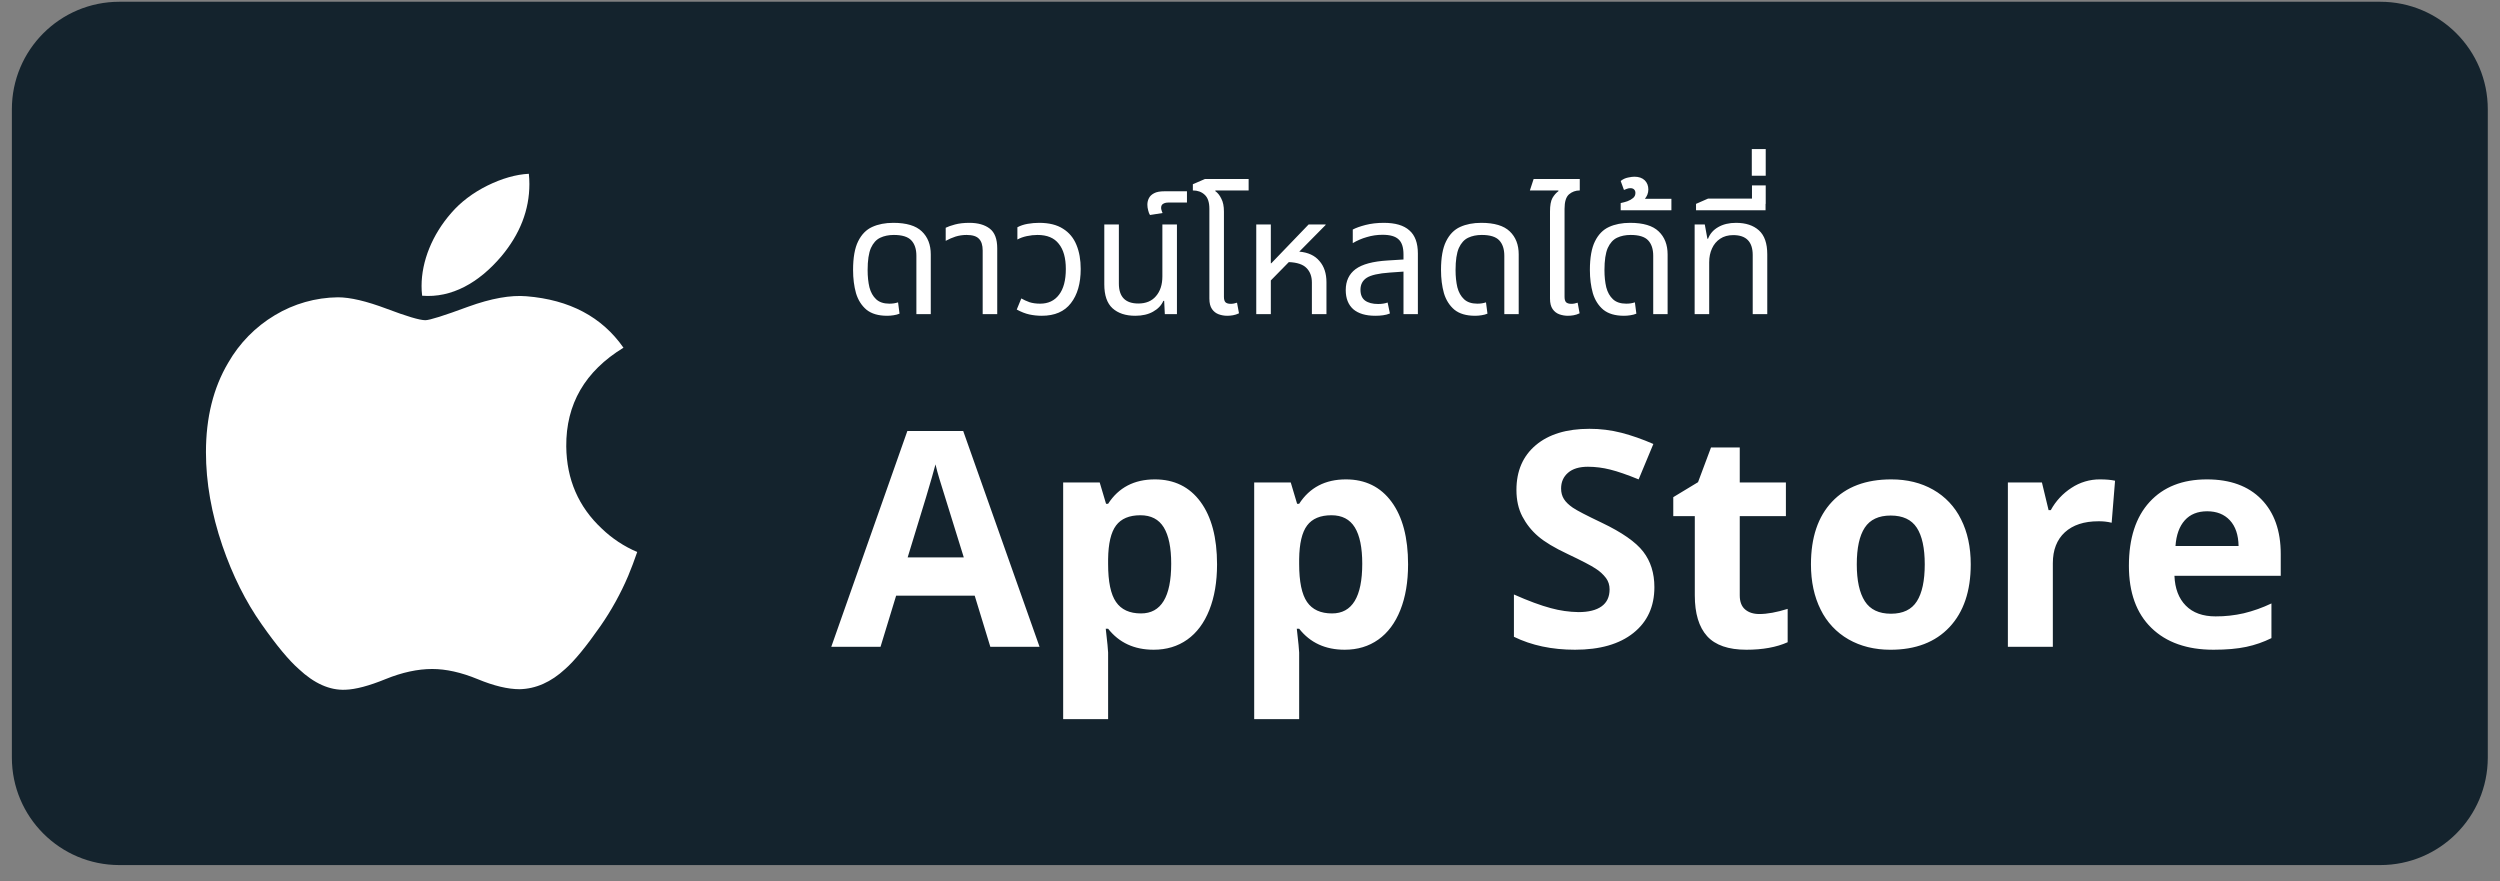 <svg width="139" height="49" viewBox="0 0 139 49" fill="none" xmlns="http://www.w3.org/2000/svg">
<rect x="0" y="0" width="139" height="49" fill="#808080" stroke="none"/>
<g clip-path="url(#clip0)">
<path d="M132.343 0.098H6.638C3.336 0.098 0.66 2.774 0.66 6.075V42.12C0.66 45.422 3.336 48.098 6.638 48.098H132.343C135.644 48.098 138.321 45.422 138.321 42.12V6.075C138.321 2.774 135.644 0.098 132.343 0.098Z" fill="#14232D"/>
<path d="M34.927 32.021C34.512 32.995 33.999 33.924 33.396 34.795C32.591 35.951 31.933 36.751 31.425 37.196C30.637 37.925 29.794 38.3 28.891 38.32C28.242 38.32 27.46 38.135 26.55 37.757C25.637 37.382 24.798 37.196 24.031 37.196C23.226 37.196 22.363 37.382 21.44 37.757C20.515 38.135 19.77 38.331 19.2 38.35C18.334 38.387 17.47 38.003 16.61 37.196C16.059 36.712 15.371 35.883 14.547 34.709C13.663 33.455 12.935 32.002 12.366 30.344C11.756 28.553 11.451 26.819 11.451 25.141C11.451 23.218 11.863 21.559 12.688 20.169C13.311 19.08 14.204 18.169 15.281 17.526C16.34 16.888 17.55 16.544 18.786 16.53C19.474 16.53 20.377 16.744 21.498 17.166C22.616 17.589 23.333 17.803 23.649 17.803C23.884 17.803 24.681 17.553 26.033 17.052C27.311 16.589 28.39 16.397 29.274 16.472C31.669 16.667 33.469 17.619 34.665 19.333C32.523 20.641 31.464 22.473 31.484 24.823C31.503 26.654 32.163 28.178 33.458 29.388C34.03 29.939 34.698 30.381 35.429 30.691C35.271 31.153 35.104 31.596 34.927 32.021ZM29.434 10.236C29.434 11.67 28.914 13.01 27.876 14.251C26.626 15.724 25.112 16.576 23.471 16.442C23.449 16.262 23.438 16.081 23.439 15.899C23.439 14.521 24.034 13.046 25.09 11.841C25.617 11.231 26.289 10.723 27.102 10.318C27.914 9.92 28.681 9.7 29.404 9.662C29.424 9.852 29.434 10.044 29.434 10.236Z" fill="white"/>
<path d="M49.322 17.557C48.837 17.557 48.455 17.445 48.176 17.22C47.904 16.99 47.709 16.684 47.594 16.302C47.485 15.913 47.431 15.483 47.431 15.01C47.431 14.325 47.525 13.794 47.712 13.418C47.901 13.036 48.161 12.769 48.495 12.618C48.828 12.466 49.219 12.39 49.668 12.39C50.396 12.39 50.923 12.548 51.251 12.863C51.584 13.178 51.751 13.606 51.751 14.146V17.466H50.951V14.219C50.951 13.849 50.857 13.564 50.669 13.364C50.481 13.163 50.156 13.063 49.696 13.063C49.41 13.063 49.159 13.115 48.941 13.218C48.722 13.321 48.549 13.512 48.422 13.791C48.301 14.07 48.24 14.479 48.24 15.019C48.24 15.371 48.273 15.689 48.34 15.974C48.413 16.253 48.537 16.474 48.713 16.638C48.889 16.802 49.135 16.884 49.45 16.884C49.541 16.884 49.626 16.878 49.705 16.866C49.783 16.853 49.859 16.835 49.932 16.811L50.014 17.439C49.917 17.481 49.805 17.511 49.677 17.529C49.556 17.548 49.438 17.557 49.322 17.557ZM54.637 17.466V13.927C54.637 13.63 54.567 13.412 54.427 13.273C54.294 13.133 54.066 13.063 53.745 13.063C53.527 13.063 53.321 13.094 53.127 13.154C52.939 13.215 52.757 13.294 52.581 13.391V12.663C52.702 12.602 52.875 12.542 53.099 12.481C53.324 12.421 53.59 12.39 53.9 12.39C54.373 12.39 54.749 12.496 55.028 12.709C55.307 12.921 55.446 13.288 55.446 13.809V17.466H54.637ZM57.922 17.557C57.686 17.557 57.456 17.532 57.231 17.484C57.013 17.436 56.779 17.345 56.531 17.211L56.785 16.593C56.919 16.671 57.071 16.741 57.24 16.802C57.41 16.856 57.607 16.884 57.832 16.884C58.28 16.884 58.629 16.72 58.878 16.392C59.132 16.065 59.26 15.586 59.26 14.955C59.26 14.343 59.129 13.876 58.868 13.555C58.614 13.227 58.22 13.063 57.686 13.063C57.492 13.063 57.295 13.085 57.095 13.127C56.895 13.169 56.719 13.233 56.567 13.318V12.636C56.737 12.545 56.928 12.481 57.14 12.445C57.352 12.408 57.565 12.39 57.777 12.39C58.323 12.39 58.765 12.499 59.105 12.718C59.445 12.93 59.693 13.23 59.851 13.618C60.009 14 60.087 14.446 60.087 14.955C60.087 15.756 59.906 16.389 59.542 16.856C59.184 17.323 58.644 17.557 57.922 17.557ZM63.118 17.557C62.584 17.557 62.163 17.417 61.854 17.138C61.55 16.859 61.399 16.417 61.399 15.81V12.481H62.209V15.765C62.209 16.505 62.569 16.875 63.291 16.875C63.715 16.875 64.043 16.738 64.273 16.465C64.51 16.192 64.628 15.825 64.628 15.365V12.481H65.438V17.466H64.764L64.728 16.729H64.683C64.573 16.978 64.382 17.178 64.11 17.329C63.843 17.481 63.512 17.557 63.118 17.557ZM63.939 11.954C63.897 11.893 63.864 11.808 63.839 11.699C63.809 11.59 63.794 11.484 63.794 11.38C63.794 11.253 63.821 11.135 63.876 11.026C63.93 10.911 64.027 10.817 64.167 10.744C64.3 10.671 64.494 10.635 64.749 10.635H65.995V11.262H64.958C64.837 11.262 64.74 11.287 64.667 11.335C64.594 11.377 64.558 11.453 64.558 11.562C64.558 11.605 64.567 11.65 64.585 11.699C64.597 11.747 64.615 11.796 64.64 11.844L63.939 11.954ZM68.233 17.557C68.069 17.557 67.911 17.529 67.76 17.475C67.608 17.42 67.484 17.323 67.387 17.184C67.29 17.044 67.241 16.85 67.241 16.602V11.608C67.241 11.244 67.153 10.983 66.977 10.826C66.808 10.668 66.589 10.589 66.323 10.589V10.243L66.996 9.952H69.424V10.589H67.578L67.569 10.626C67.702 10.716 67.814 10.856 67.905 11.044C68.002 11.226 68.051 11.465 68.051 11.763V16.502C68.051 16.641 68.078 16.741 68.133 16.802C68.193 16.862 68.293 16.893 68.433 16.893C68.487 16.893 68.545 16.887 68.606 16.875C68.666 16.862 68.724 16.847 68.778 16.829L68.888 17.42C68.772 17.475 68.66 17.511 68.551 17.529C68.442 17.548 68.336 17.557 68.233 17.557ZM69.848 17.466V12.481H70.658V14.637H70.685L72.759 12.481H73.705V12.508L72.24 13.991C72.732 14.034 73.105 14.206 73.359 14.51C73.62 14.807 73.751 15.201 73.751 15.692V17.466H72.941V15.71C72.941 15.371 72.841 15.101 72.641 14.901C72.447 14.701 72.119 14.591 71.658 14.573L70.658 15.592V17.466H69.848ZM76.469 17.557C75.936 17.557 75.526 17.436 75.242 17.193C74.963 16.944 74.823 16.59 74.823 16.129C74.823 15.625 75.005 15.237 75.369 14.964C75.739 14.691 76.336 14.531 77.161 14.482L78.034 14.428V14.146C78.034 13.752 77.943 13.473 77.761 13.309C77.585 13.139 77.288 13.054 76.87 13.054C76.567 13.054 76.275 13.097 75.996 13.182C75.718 13.26 75.457 13.373 75.214 13.518V12.763C75.384 12.672 75.621 12.587 75.924 12.508C76.227 12.43 76.567 12.39 76.942 12.39C77.579 12.39 78.052 12.53 78.361 12.809C78.677 13.082 78.834 13.512 78.834 14.1V17.466H78.034V15.101L77.27 15.155C76.651 15.198 76.224 15.295 75.987 15.447C75.757 15.598 75.642 15.819 75.642 16.11C75.642 16.383 75.727 16.584 75.896 16.711C76.072 16.838 76.315 16.902 76.624 16.902C76.824 16.902 77 16.875 77.152 16.82L77.279 17.429C77.164 17.478 77.036 17.511 76.897 17.529C76.763 17.548 76.621 17.557 76.469 17.557ZM82.012 17.557C81.526 17.557 81.144 17.445 80.865 17.22C80.593 16.99 80.398 16.684 80.283 16.302C80.174 15.913 80.12 15.483 80.12 15.01C80.12 14.325 80.214 13.794 80.402 13.418C80.59 13.036 80.85 12.769 81.184 12.618C81.517 12.466 81.909 12.39 82.357 12.39C83.085 12.39 83.612 12.548 83.94 12.863C84.273 13.178 84.44 13.606 84.44 14.146V17.466H83.64V14.219C83.64 13.849 83.546 13.564 83.358 13.364C83.17 13.163 82.845 13.063 82.385 13.063C82.1 13.063 81.848 13.115 81.63 13.218C81.411 13.321 81.238 13.512 81.111 13.791C80.99 14.07 80.929 14.479 80.929 15.019C80.929 15.371 80.963 15.689 81.029 15.974C81.102 16.253 81.226 16.474 81.402 16.638C81.578 16.802 81.824 16.884 82.139 16.884C82.23 16.884 82.315 16.878 82.394 16.866C82.472 16.853 82.548 16.835 82.621 16.811L82.703 17.439C82.606 17.481 82.494 17.511 82.366 17.529C82.245 17.548 82.127 17.557 82.012 17.557ZM87.171 17.557C87.007 17.557 86.85 17.529 86.698 17.475C86.546 17.42 86.422 17.323 86.325 17.184C86.228 17.044 86.18 16.85 86.18 16.602V11.763C86.18 11.423 86.225 11.171 86.316 11.008C86.413 10.844 86.525 10.716 86.653 10.626L86.643 10.589H85.061L85.27 9.952H87.835V10.589C87.605 10.589 87.404 10.662 87.235 10.807C87.071 10.953 86.989 11.22 86.989 11.608V16.502C86.989 16.641 87.016 16.741 87.071 16.802C87.132 16.862 87.232 16.893 87.371 16.893C87.426 16.893 87.483 16.887 87.544 16.875C87.605 16.862 87.662 16.847 87.717 16.829L87.826 17.42C87.711 17.475 87.599 17.511 87.489 17.529C87.38 17.548 87.274 17.557 87.171 17.557ZM90.29 17.557C89.805 17.557 89.423 17.445 89.144 17.22C88.871 16.99 88.677 16.684 88.562 16.302C88.453 15.913 88.398 15.483 88.398 15.01C88.398 14.325 88.493 13.794 88.68 13.418C88.868 13.036 89.129 12.769 89.463 12.618C89.796 12.466 90.187 12.39 90.636 12.39C91.364 12.39 91.891 12.548 92.219 12.863C92.552 13.178 92.719 13.606 92.719 14.146V17.466H91.919V14.219C91.919 13.849 91.825 13.564 91.637 13.364C91.449 13.163 91.124 13.063 90.663 13.063C90.378 13.063 90.127 13.115 89.908 13.218C89.69 13.321 89.517 13.512 89.39 13.791C89.269 14.07 89.208 14.479 89.208 15.019C89.208 15.371 89.241 15.689 89.308 15.974C89.381 16.253 89.505 16.474 89.681 16.638C89.857 16.802 90.103 16.884 90.418 16.884C90.509 16.884 90.594 16.878 90.672 16.866C90.751 16.853 90.827 16.835 90.9 16.811L90.982 17.439C90.885 17.481 90.772 17.511 90.645 17.529C90.524 17.548 90.406 17.557 90.29 17.557ZM90.11 11.69V11.29C90.232 11.265 90.356 11.232 90.483 11.19C90.611 11.141 90.717 11.08 90.802 11.008C90.887 10.935 90.929 10.841 90.929 10.726C90.929 10.653 90.908 10.592 90.865 10.544C90.817 10.489 90.744 10.462 90.647 10.462C90.58 10.462 90.517 10.474 90.456 10.498C90.395 10.523 90.341 10.544 90.292 10.562L90.11 10.062C90.232 9.965 90.368 9.901 90.52 9.871C90.665 9.84 90.784 9.825 90.874 9.825C91.117 9.825 91.308 9.892 91.448 10.025C91.581 10.159 91.648 10.328 91.648 10.535C91.648 10.638 91.629 10.735 91.593 10.826C91.557 10.911 91.511 10.986 91.457 11.053H92.93V11.69H90.11ZM94.222 17.466V12.481H94.786L94.931 13.273H94.968C95.071 13 95.259 12.784 95.532 12.627C95.805 12.469 96.135 12.39 96.523 12.39C97.063 12.39 97.487 12.53 97.797 12.809C98.106 13.088 98.26 13.53 98.26 14.137V17.466H97.451V14.182C97.451 13.442 97.09 13.072 96.369 13.072C96.084 13.072 95.841 13.139 95.641 13.273C95.441 13.406 95.289 13.588 95.186 13.818C95.083 14.043 95.031 14.297 95.031 14.582V17.466H94.222ZM94.299 11.69V11.335L94.963 11.044H97.41V10.307H98.174V11.335H98.165V11.69H94.299ZM97.4 9.771V8.288H98.174V9.771H97.4Z" fill="white"/>
<path fill-rule="evenodd" clip-rule="evenodd" d="M55.062 35.962L54.193 33.118H49.825L48.957 35.962H46.219L50.448 23.965H53.555L57.799 35.962H55.062ZM53.587 30.993C53.131 29.537 52.679 28.08 52.23 26.621C52.149 26.357 52.077 26.09 52.013 25.82C51.833 26.518 51.317 28.242 50.465 30.993H53.587ZM64.144 36.125C63.067 36.125 62.224 35.736 61.611 34.957H61.48C61.567 35.719 61.611 36.161 61.611 36.281V39.983H59.112V26.826H61.144L61.496 28.01H61.611C62.196 27.106 63.061 26.654 64.209 26.654C65.291 26.654 66.138 27.07 66.75 27.903C67.361 28.737 67.668 29.896 67.668 31.377C67.668 32.353 67.524 33.2 67.237 33.919C66.95 34.638 66.542 35.186 66.012 35.562C65.482 35.937 64.859 36.125 64.144 36.125ZM63.406 28.648C62.789 28.648 62.337 28.838 62.053 29.216C61.769 29.594 61.622 30.22 61.611 31.091V31.361C61.611 32.342 61.756 33.045 62.05 33.469C62.341 33.895 62.805 34.107 63.439 34.107C64.558 34.107 65.119 33.186 65.119 31.345C65.119 30.445 64.98 29.772 64.705 29.322C64.429 28.872 63.996 28.648 63.406 28.648ZM74.765 36.125C73.689 36.125 72.845 35.736 72.233 34.957H72.102C72.189 35.719 72.233 36.161 72.233 36.281V39.983H69.733V26.826H71.766L72.119 28.01H72.233C72.817 27.106 73.684 26.654 74.831 26.654C75.913 26.654 76.76 27.07 77.372 27.903C77.984 28.737 78.289 29.896 78.289 31.377C78.289 32.353 78.146 33.2 77.859 33.919C77.573 34.638 77.164 35.186 76.633 35.562C76.104 35.937 75.481 36.125 74.765 36.125ZM74.028 28.648C73.41 28.648 72.959 28.838 72.675 29.216C72.391 29.594 72.244 30.22 72.233 31.091V31.361C72.233 32.342 72.379 33.045 72.671 33.469C72.964 33.895 73.427 34.107 74.061 34.107C75.181 34.107 75.741 33.186 75.741 31.345C75.741 30.445 75.603 29.772 75.327 29.322C75.05 28.872 74.618 28.648 74.028 28.648ZM91.984 32.644C91.984 33.723 91.595 34.573 90.816 35.194C90.038 35.815 88.955 36.125 87.568 36.125C86.289 36.125 85.158 35.886 84.174 35.406V33.053C84.983 33.413 85.668 33.665 86.227 33.813C86.728 33.951 87.245 34.025 87.764 34.033C88.321 34.033 88.749 33.927 89.046 33.715C89.344 33.502 89.493 33.186 89.493 32.767C89.493 32.532 89.428 32.324 89.296 32.142C89.137 31.933 88.941 31.755 88.719 31.615C88.465 31.445 87.947 31.175 87.165 30.805C86.434 30.462 85.884 30.132 85.518 29.816C85.158 29.508 84.861 29.133 84.641 28.713C84.423 28.294 84.314 27.804 84.314 27.242C84.314 26.185 84.673 25.355 85.391 24.75C86.109 24.145 87.103 23.842 88.371 23.842C88.972 23.84 89.571 23.914 90.153 24.063C90.718 24.21 91.31 24.416 91.927 24.685L91.108 26.654C90.468 26.393 89.939 26.21 89.522 26.107C89.119 26.005 88.704 25.952 88.288 25.951C87.808 25.951 87.439 26.063 87.182 26.286C86.925 26.509 86.797 26.801 86.797 27.161C86.797 27.384 86.849 27.578 86.953 27.745C87.056 27.911 87.222 28.071 87.448 28.227C87.674 28.382 88.212 28.661 89.059 29.064C90.179 29.599 90.947 30.133 91.362 30.67C91.777 31.207 91.984 31.866 91.984 32.645V32.644ZM97.82 34.14C98.257 34.14 98.781 34.045 99.394 33.853V35.708C98.771 35.986 98.006 36.125 97.099 36.125C96.099 36.125 95.371 35.873 94.915 35.37C94.459 34.865 94.231 34.11 94.231 33.102V28.697H93.034V27.642L94.411 26.809L95.132 24.88H96.73V26.826H99.296V28.697H96.73V33.102C96.73 33.455 96.83 33.718 97.029 33.886C97.228 34.056 97.493 34.14 97.82 34.14ZM103.237 31.377C103.237 32.281 103.387 32.965 103.685 33.429C103.982 33.892 104.467 34.123 105.139 34.123C105.806 34.123 106.285 33.893 106.577 33.432C106.87 32.972 107.016 32.287 107.016 31.377C107.016 30.473 106.868 29.794 106.574 29.342C106.279 28.89 105.795 28.664 105.123 28.664C104.456 28.664 103.975 28.889 103.68 29.339C103.385 29.788 103.237 30.467 103.237 31.377V31.377ZM109.573 31.377C109.573 32.864 109.179 34.027 108.393 34.867C107.605 35.706 106.51 36.126 105.106 36.126C104.227 36.126 103.451 35.933 102.778 35.549C102.107 35.166 101.567 34.589 101.229 33.894C100.869 33.175 100.689 32.337 100.689 31.377C100.689 29.885 101.079 28.724 101.861 27.896C102.642 27.067 103.74 26.654 105.155 26.654C106.035 26.654 106.811 26.844 107.483 27.226C108.153 27.605 108.693 28.178 109.032 28.869C109.393 29.582 109.573 30.418 109.573 31.377ZM116.752 26.654C117.091 26.654 117.373 26.678 117.597 26.728L117.408 29.064C117.167 29.006 116.919 28.978 116.671 28.983C115.873 28.983 115.252 29.188 114.805 29.596C114.362 30.004 114.138 30.577 114.138 31.312V35.962H111.638V26.826H113.531L113.901 28.362H114.024C114.298 27.86 114.694 27.434 115.175 27.124C115.643 26.815 116.192 26.651 116.752 26.654ZM122.719 28.427C122.189 28.427 121.774 28.594 121.474 28.929C121.173 29.265 121.001 29.74 120.957 30.356H124.465C124.454 29.74 124.293 29.265 123.981 28.929C123.67 28.594 123.249 28.427 122.719 28.427ZM123.072 36.125C121.596 36.125 120.444 35.719 119.613 34.908C118.782 34.096 118.367 32.946 118.367 31.459C118.367 29.928 118.751 28.745 119.518 27.909C120.286 27.072 121.348 26.654 122.703 26.654C123.998 26.654 125.006 27.021 125.728 27.757C126.448 28.493 126.809 29.508 126.809 30.805V32.015H120.899C120.927 32.723 121.138 33.276 121.531 33.673C121.924 34.072 122.476 34.271 123.186 34.271C123.713 34.274 124.238 34.216 124.752 34.099C125.283 33.97 125.799 33.787 126.292 33.551V35.48C125.855 35.697 125.388 35.861 124.891 35.966C124.394 36.072 123.788 36.125 123.071 36.125H123.072Z" fill="white"/>
</g>
<defs>
<clipPath id="clip0">
<rect width="137.66" height="48" fill="white" transform="translate(0.66 0.098)"/>
</clipPath>
</defs>
</svg>
